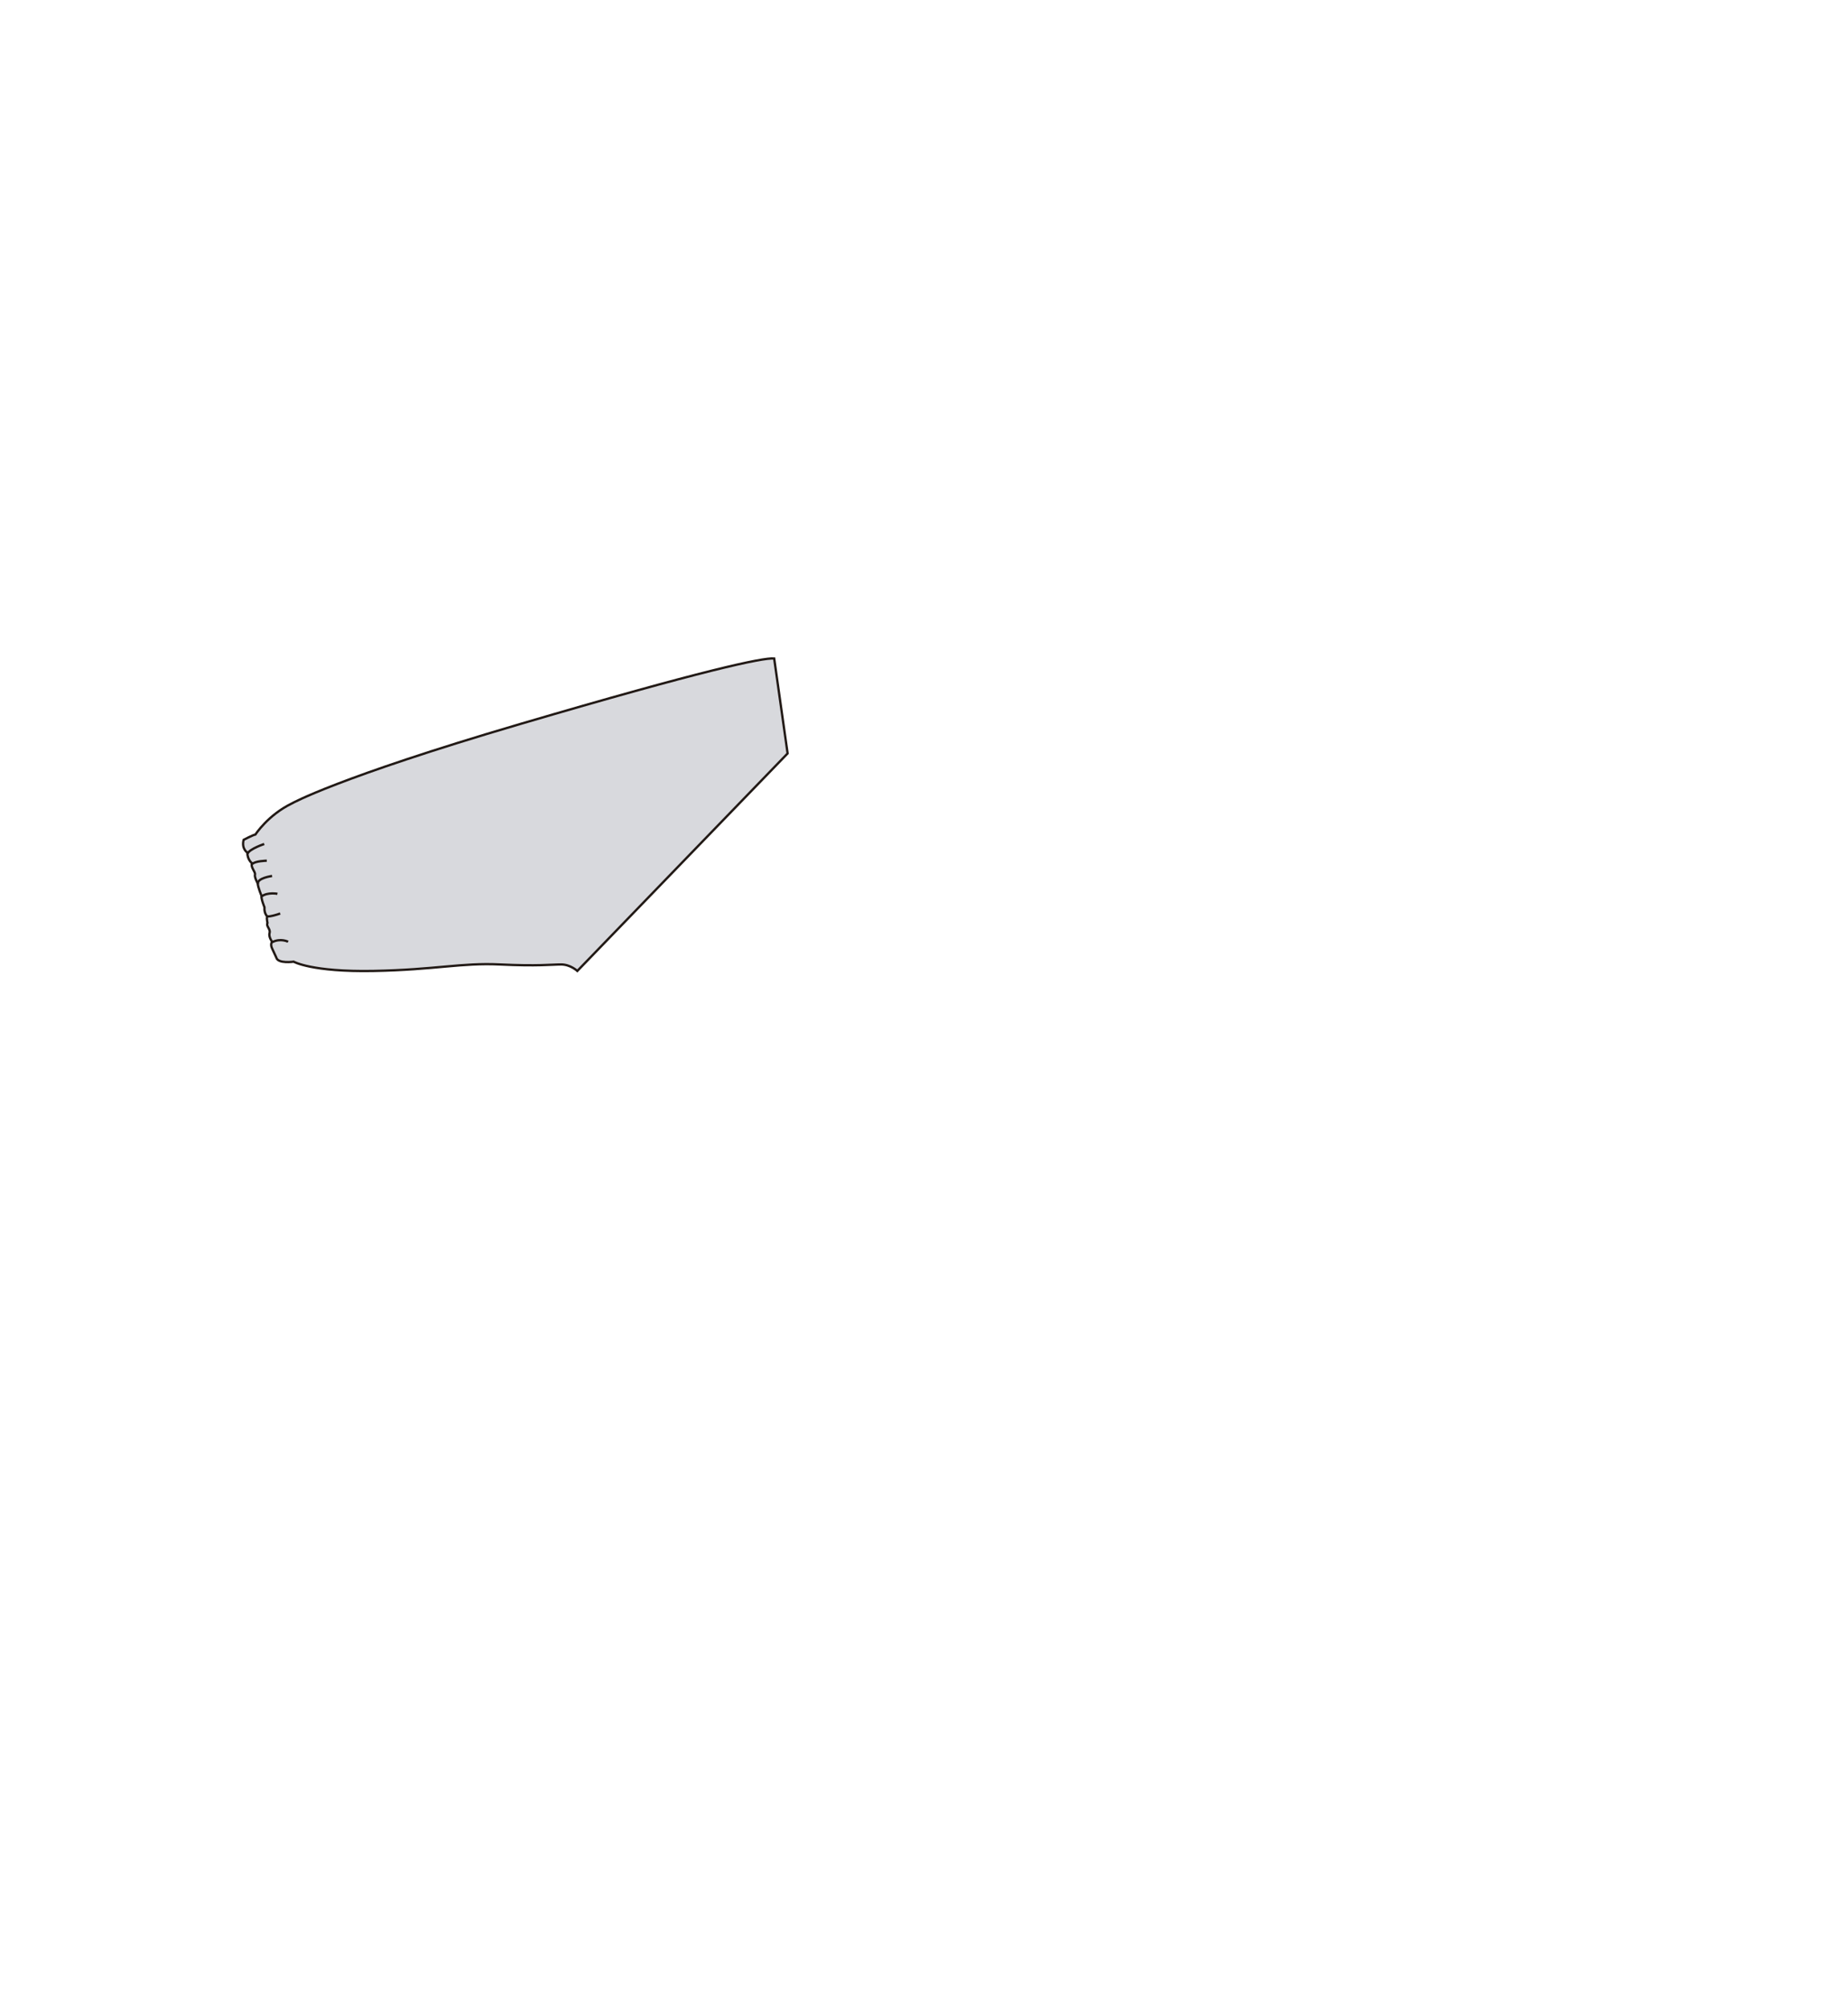 <?xml version="1.0" encoding="utf-8"?>
<!-- Generator: Adobe Illustrator 19.0.0, SVG Export Plug-In . SVG Version: 6.00 Build 0)  -->
<svg version="1.2" baseProfile="tiny" id="Capa_2" xmlns="http://www.w3.org/2000/svg" xmlns:xlink="http://www.w3.org/1999/xlink"
	 x="0px" y="0px" viewBox="0 0 798 867" xml:space="preserve">
<path fill="#D8D9DD" stroke="#211915" stroke-miterlimit="10" d="M249.3,419.2c0,0-3-2.8-7-2.8s-10,0.8-26.5,0s-27.8,2.3-54.5,2.8
	s-34.5-4-34.5-4s-6.8,1-7.5-1.8c0,0-0.9-2-1.8-3.9s0-2.9,0-2.9s-1.6-2.1-1.1-3.8s-1.6-2.9-0.9-4.3c0,0-0.4-1.9-0.2-2.5
	c0.3-0.6-1.3-1.1-1.1-4.3c0,0-1.5-3.6-1.3-5c0,0-1.6-3.8-1.6-5.3c0,0-1.5-2.6-1.2-3.8s-2-3.1-1.3-4.9c0,0-2-1.5-2-4.6
	c0,0-2.6-1.6-1.6-5.5c0,0,4-2.1,5.1-2.3c0,0,5.4-8.4,15.7-13.4c0,0,19.3-11,98.6-34.3c79.3-23.3,104.8-28.7,109.7-28.3l5.8,41
	L249.3,419.2z"/>
<path fill="none" stroke="#211915" stroke-miterlimit="10" d="M114.1,364.4c0,0-6.1,2-7.2,4.1"/>
<path fill="none" stroke="#211915" stroke-miterlimit="10" d="M124.4,406.6c0,0-3.2-1.7-6.9,0.2"/>
<path fill="none" stroke="#211915" stroke-miterlimit="10" d="M121,394.4c0,0-4.4,1.6-5.8,1.2"/>
<path fill="none" stroke="#211915" stroke-miterlimit="10" d="M119.8,385.9c0,0-4.2-0.8-6.8,1.1"/>
<path fill="none" stroke="#211915" stroke-miterlimit="10" d="M117.5,378.2c0,0-6.7,0.9-6.1,3.5"/>
<path fill="none" stroke="#211915" stroke-miterlimit="10" d="M115.2,371.6c0,0-5.2,0.1-6.3,1.5"/>
</svg>
